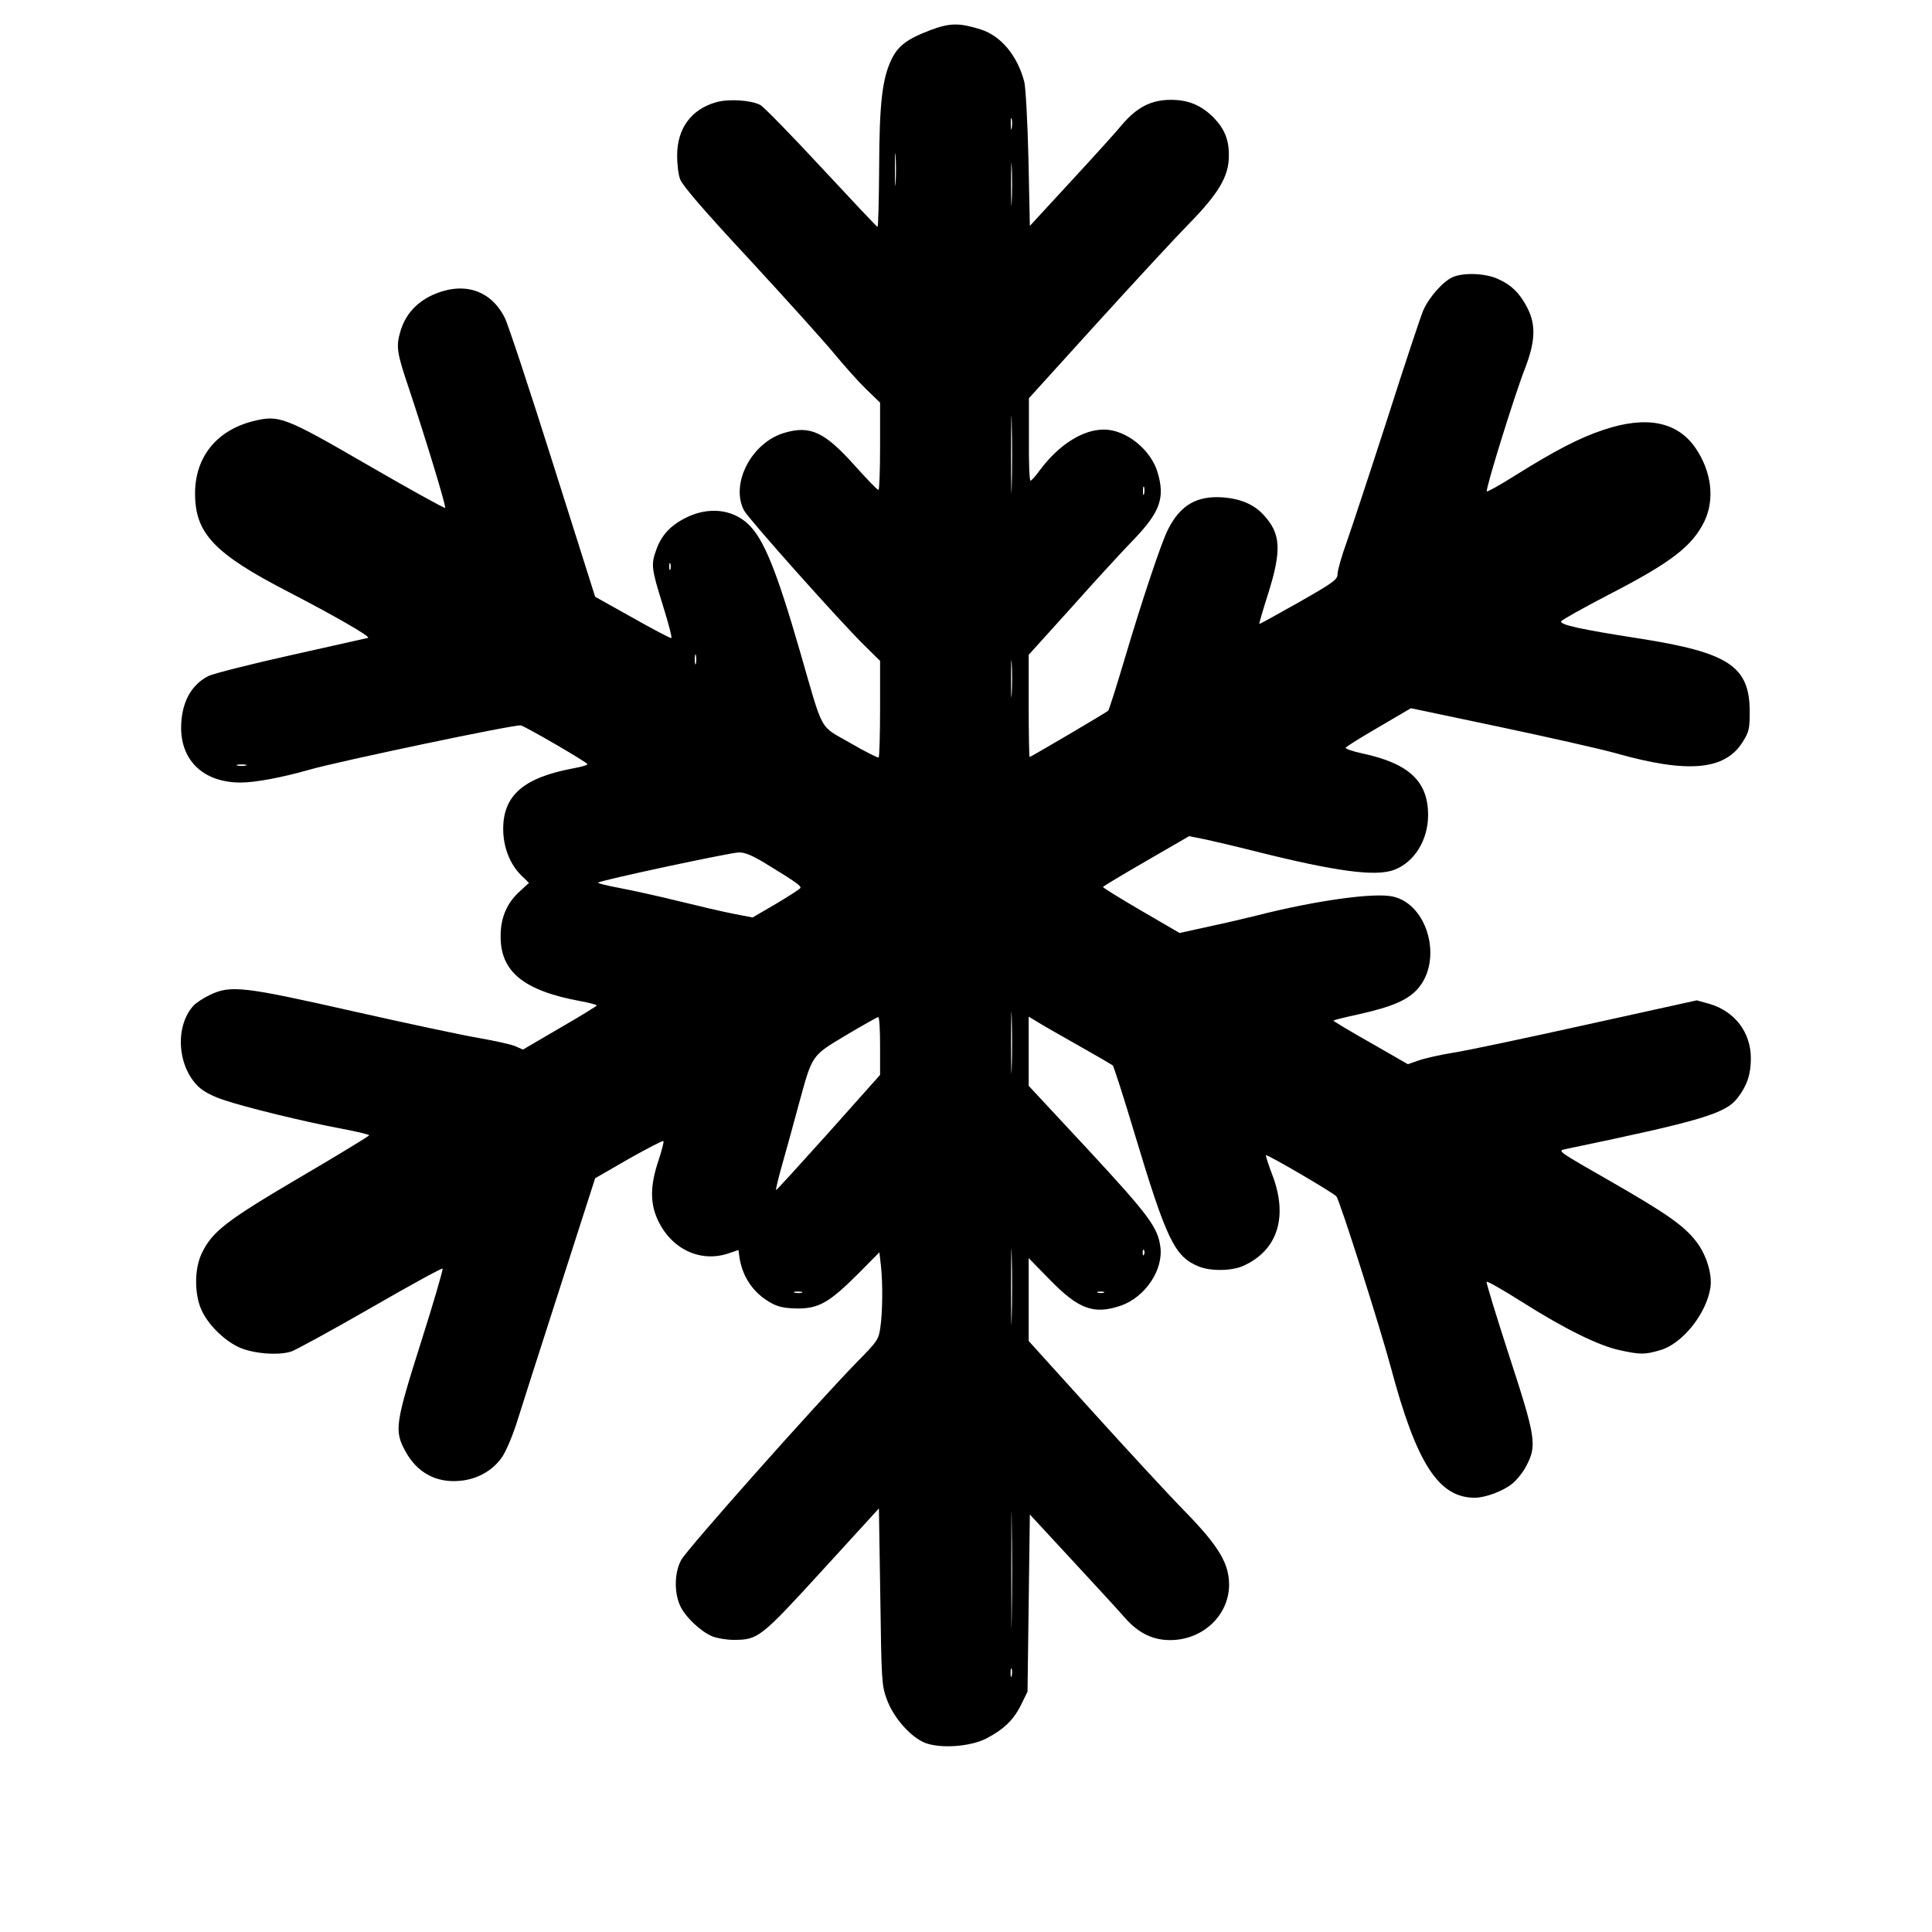 <?xml version="1.0" standalone="no"?>
<!DOCTYPE svg PUBLIC "-//W3C//DTD SVG 20010904//EN"
 "http://www.w3.org/TR/2001/REC-SVG-20010904/DTD/svg10.dtd">
<svg version="1.0" xmlns="http://www.w3.org/2000/svg"
 width="832pt" height="832pt" viewBox="0 0 832 832"
 preserveAspectRatio="xMidYMid meet">
<g transform="translate(0,832) scale(0.1,-0.1)"
fill="#000000" stroke="none">
<path d="M4006 8190 c-98 -37 -138 -67 -166 -124 -41 -85 -53 -190 -54 -468
-1 -142 -4 -257 -7 -255 -4 1 -113 117 -243 257 -130 140 -248 261 -262 268
-40 21 -136 27 -189 12 -108 -30 -169 -113 -169 -230 0 -36 5 -82 13 -102 9
-26 100 -132 298 -345 157 -170 320 -351 363 -403 43 -52 105 -122 139 -155
l61 -59 0 -188 c0 -103 -3 -188 -7 -188 -5 0 -51 48 -103 106 -129 144 -191
173 -302 140 -141 -41 -234 -219 -174 -334 19 -36 413 -478 519 -582 l67 -66
0 -205 c0 -113 -3 -208 -6 -211 -3 -3 -58 25 -122 62 -136 79 -113 35 -217
395 -101 349 -156 484 -222 547 -69 66 -173 77 -270 28 -66 -33 -106 -76 -128
-141 -22 -61 -19 -80 29 -234 24 -77 41 -141 37 -143 -4 -1 -79 38 -167 88
l-161 90 -183 578 c-100 317 -193 598 -206 623 -62 124 -185 160 -321 94 -65
-33 -109 -84 -129 -153 -19 -65 -15 -91 36 -242 72 -216 162 -511 157 -517 -3
-3 -151 79 -329 182 -366 212 -386 219 -499 191 -157 -40 -249 -155 -249 -311
0 -172 82 -259 404 -425 193 -100 354 -192 341 -197 -6 -1 -154 -35 -330 -74
-176 -39 -336 -80 -357 -90 -77 -39 -118 -118 -118 -225 1 -143 100 -234 256
-234 64 0 180 22 299 56 127 36 886 196 908 190 23 -6 286 -159 287 -167 0 -4
-28 -12 -62 -18 -213 -40 -301 -116 -301 -261 0 -78 29 -152 78 -200 l33 -32
-38 -35 c-56 -50 -84 -113 -84 -193 -2 -154 99 -236 342 -281 39 -7 72 -16 72
-19 -1 -3 -72 -47 -159 -97 l-159 -93 -34 15 c-19 8 -89 23 -156 35 -67 11
-310 63 -541 115 -473 107 -527 113 -616 71 -27 -13 -60 -34 -72 -47 -80 -88
-70 -260 21 -348 20 -20 61 -42 107 -57 92 -32 356 -96 512 -125 64 -12 117
-25 117 -28 0 -3 -134 -85 -298 -181 -318 -187 -377 -233 -422 -325 -33 -66
-34 -177 -2 -247 27 -60 93 -127 157 -158 59 -29 173 -39 230 -20 20 7 174 91
341 187 168 97 307 173 310 170 3 -3 -38 -144 -92 -314 -112 -354 -117 -384
-68 -473 50 -92 133 -137 235 -127 73 6 139 43 179 99 17 23 45 89 64 147 18
58 102 320 186 581 l153 476 144 83 c80 45 147 80 150 77 3 -2 -7 -41 -22 -86
-35 -105 -36 -180 -3 -252 59 -129 187 -188 310 -144 l38 13 5 -36 c15 -86 63
-153 139 -194 30 -16 59 -21 111 -22 91 0 137 26 261 150 l91 92 7 -60 c8 -77
7 -198 -3 -265 -7 -50 -13 -59 -98 -145 -174 -178 -738 -812 -760 -856 -29
-55 -30 -139 -4 -196 21 -47 88 -111 139 -132 20 -8 61 -15 92 -15 105 0 116
9 382 300 l243 266 6 -379 c5 -364 6 -383 28 -443 29 -80 104 -164 166 -188
67 -25 193 -16 262 19 75 39 118 80 150 145 l28 57 5 382 5 381 185 -200 c102
-110 205 -222 228 -249 57 -63 118 -92 191 -92 141 0 254 107 254 239 0 91
-45 166 -188 313 -68 69 -247 263 -399 431 l-276 305 0 178 0 179 93 -95 c122
-125 188 -149 303 -110 105 36 185 154 171 254 -11 84 -51 137 -312 419 l-255
274 0 149 0 149 33 -20 c17 -11 97 -57 177 -102 80 -45 148 -85 152 -88 4 -4
46 -133 92 -287 140 -466 174 -536 278 -579 51 -21 143 -20 193 3 148 67 193
212 124 392 -17 44 -29 82 -27 84 5 5 289 -161 303 -177 14 -15 190 -569 235
-738 110 -412 205 -560 361 -560 46 0 123 29 162 61 21 17 49 53 62 80 44 85
38 122 -76 471 -55 170 -99 313 -97 318 2 4 71 -35 153 -87 183 -116 331 -189
422 -208 87 -19 107 -19 174 1 95 28 198 157 215 270 8 57 -17 140 -61 197
-53 69 -129 122 -375 263 -220 126 -224 128 -190 135 586 122 691 153 743 221
41 53 57 102 57 170 0 112 -69 203 -179 235 l-54 15 -476 -105 c-262 -58 -521
-113 -576 -121 -55 -9 -121 -24 -146 -33 l-46 -16 -162 93 c-89 50 -161 94
-159 95 2 2 53 15 114 28 141 32 205 60 248 107 111 123 46 366 -106 399 -79
18 -332 -17 -583 -81 -44 -11 -137 -33 -208 -48 l-127 -28 -165 96 c-91 53
-165 99 -165 102 0 3 84 53 186 112 l185 107 70 -14 c37 -8 131 -30 206 -49
358 -90 527 -112 607 -82 87 33 146 128 146 236 0 145 -82 222 -282 265 -43 9
-76 21 -73 25 3 5 67 45 143 89 l138 81 380 -80 c208 -44 435 -95 503 -114
311 -88 470 -73 546 49 27 43 30 57 30 129 0 197 -89 256 -480 317 -244 38
-337 58 -332 73 2 6 92 56 199 112 276 142 365 211 418 319 45 94 31 214 -38
315 -78 114 -211 141 -396 79 -103 -34 -207 -88 -380 -196 -65 -41 -120 -72
-123 -69 -7 7 119 414 165 531 44 115 47 187 9 260 -31 61 -68 98 -127 124
-53 24 -145 28 -193 8 -42 -18 -103 -87 -128 -144 -11 -26 -80 -233 -153 -462
-74 -229 -153 -468 -175 -531 -23 -63 -41 -127 -41 -142 0 -24 -16 -36 -167
-122 -92 -52 -168 -94 -170 -93 -1 2 16 61 39 133 58 185 54 257 -21 337 -41
45 -99 69 -174 75 -113 8 -184 -33 -237 -138 -29 -57 -111 -303 -186 -555 -36
-121 -68 -223 -72 -226 -10 -9 -333 -199 -338 -199 -2 0 -4 99 -4 220 l0 220
187 207 c102 115 222 245 265 289 114 119 136 180 103 290 -29 98 -136 184
-231 184 -92 0 -196 -66 -279 -179 -16 -22 -33 -41 -37 -41 -5 0 -8 80 -7 178
l0 177 290 320 c160 176 339 370 399 431 129 132 172 205 172 293 1 69 -19
117 -67 166 -53 52 -107 75 -183 75 -83 0 -145 -31 -209 -106 -26 -32 -127
-143 -223 -247 l-175 -190 -6 289 c-4 163 -12 308 -18 332 -30 113 -100 197
-187 225 -93 29 -132 29 -218 -3z m351 -422 c-2 -13 -4 -5 -4 17 -1 22 1 32 4
23 2 -10 2 -28 0 -40z m-500 -235 c-2 -32 -3 -6 -3 57 0 63 1 89 3 58 2 -32 2
-84 0 -115z m500 -80 c-1 -43 -3 -10 -3 72 0 83 2 118 3 78 2 -40 2 -107 0
-150z m0 -1226 c-1 -73 -3 -10 -3 138 0 149 2 208 3 132 2 -76 2 -198 0 -270z
m570 -34 c-3 -10 -5 -4 -5 12 0 17 2 24 5 18 2 -7 2 -21 0 -30z m-2040 -325
c-3 -7 -5 -2 -5 12 0 14 2 19 5 13 2 -7 2 -19 0 -25z m1470 -535 c-2 -37 -3
-9 -3 62 0 72 1 102 3 68 2 -34 2 -93 0 -130z m-1360 130 c-3 -10 -5 -2 -5 17
0 19 2 27 5 18 2 -10 2 -26 0 -35z m-1939 -440 c-10 -2 -26 -2 -35 0 -10 3 -2
5 17 5 19 0 27 -2 18 -5z m2238 -421 c126 -77 154 -96 151 -106 -2 -4 -49 -35
-105 -68 l-101 -59 -83 16 c-46 9 -153 34 -238 55 -85 21 -199 46 -252 56 -54
10 -95 20 -92 23 9 10 567 129 605 130 26 1 57 -12 115 -47z m1061 -879 c-1
-60 -3 -11 -3 107 0 118 2 167 3 108 2 -60 2 -156 0 -215z m-567 92 l0 -124
-222 -249 c-123 -137 -224 -248 -226 -247 -2 2 10 52 27 112 17 59 49 176 71
258 59 215 53 207 205 298 71 42 133 77 137 77 5 0 8 -56 8 -125z m567 -1167
c-1 -73 -3 -14 -3 132 0 146 2 205 3 133 2 -73 2 -193 0 -265z m570 270 c-3
-8 -6 -5 -6 6 -1 11 2 17 5 13 3 -3 4 -12 1 -19z m-1474 -165 c-7 -2 -21 -2
-30 0 -10 3 -4 5 12 5 17 0 24 -2 18 -5z m1300 0 c-7 -2 -19 -2 -25 0 -7 3 -2
5 12 5 14 0 19 -2 13 -5z m-396 -1396 c-1 -111 -2 -20 -2 203 0 223 1 314 2
202 2 -111 2 -293 0 -405z m0 -254 c-3 -10 -5 -4 -5 12 0 17 2 24 5 18 2 -7 2
-21 0 -30z"/>
</g>
</svg>
